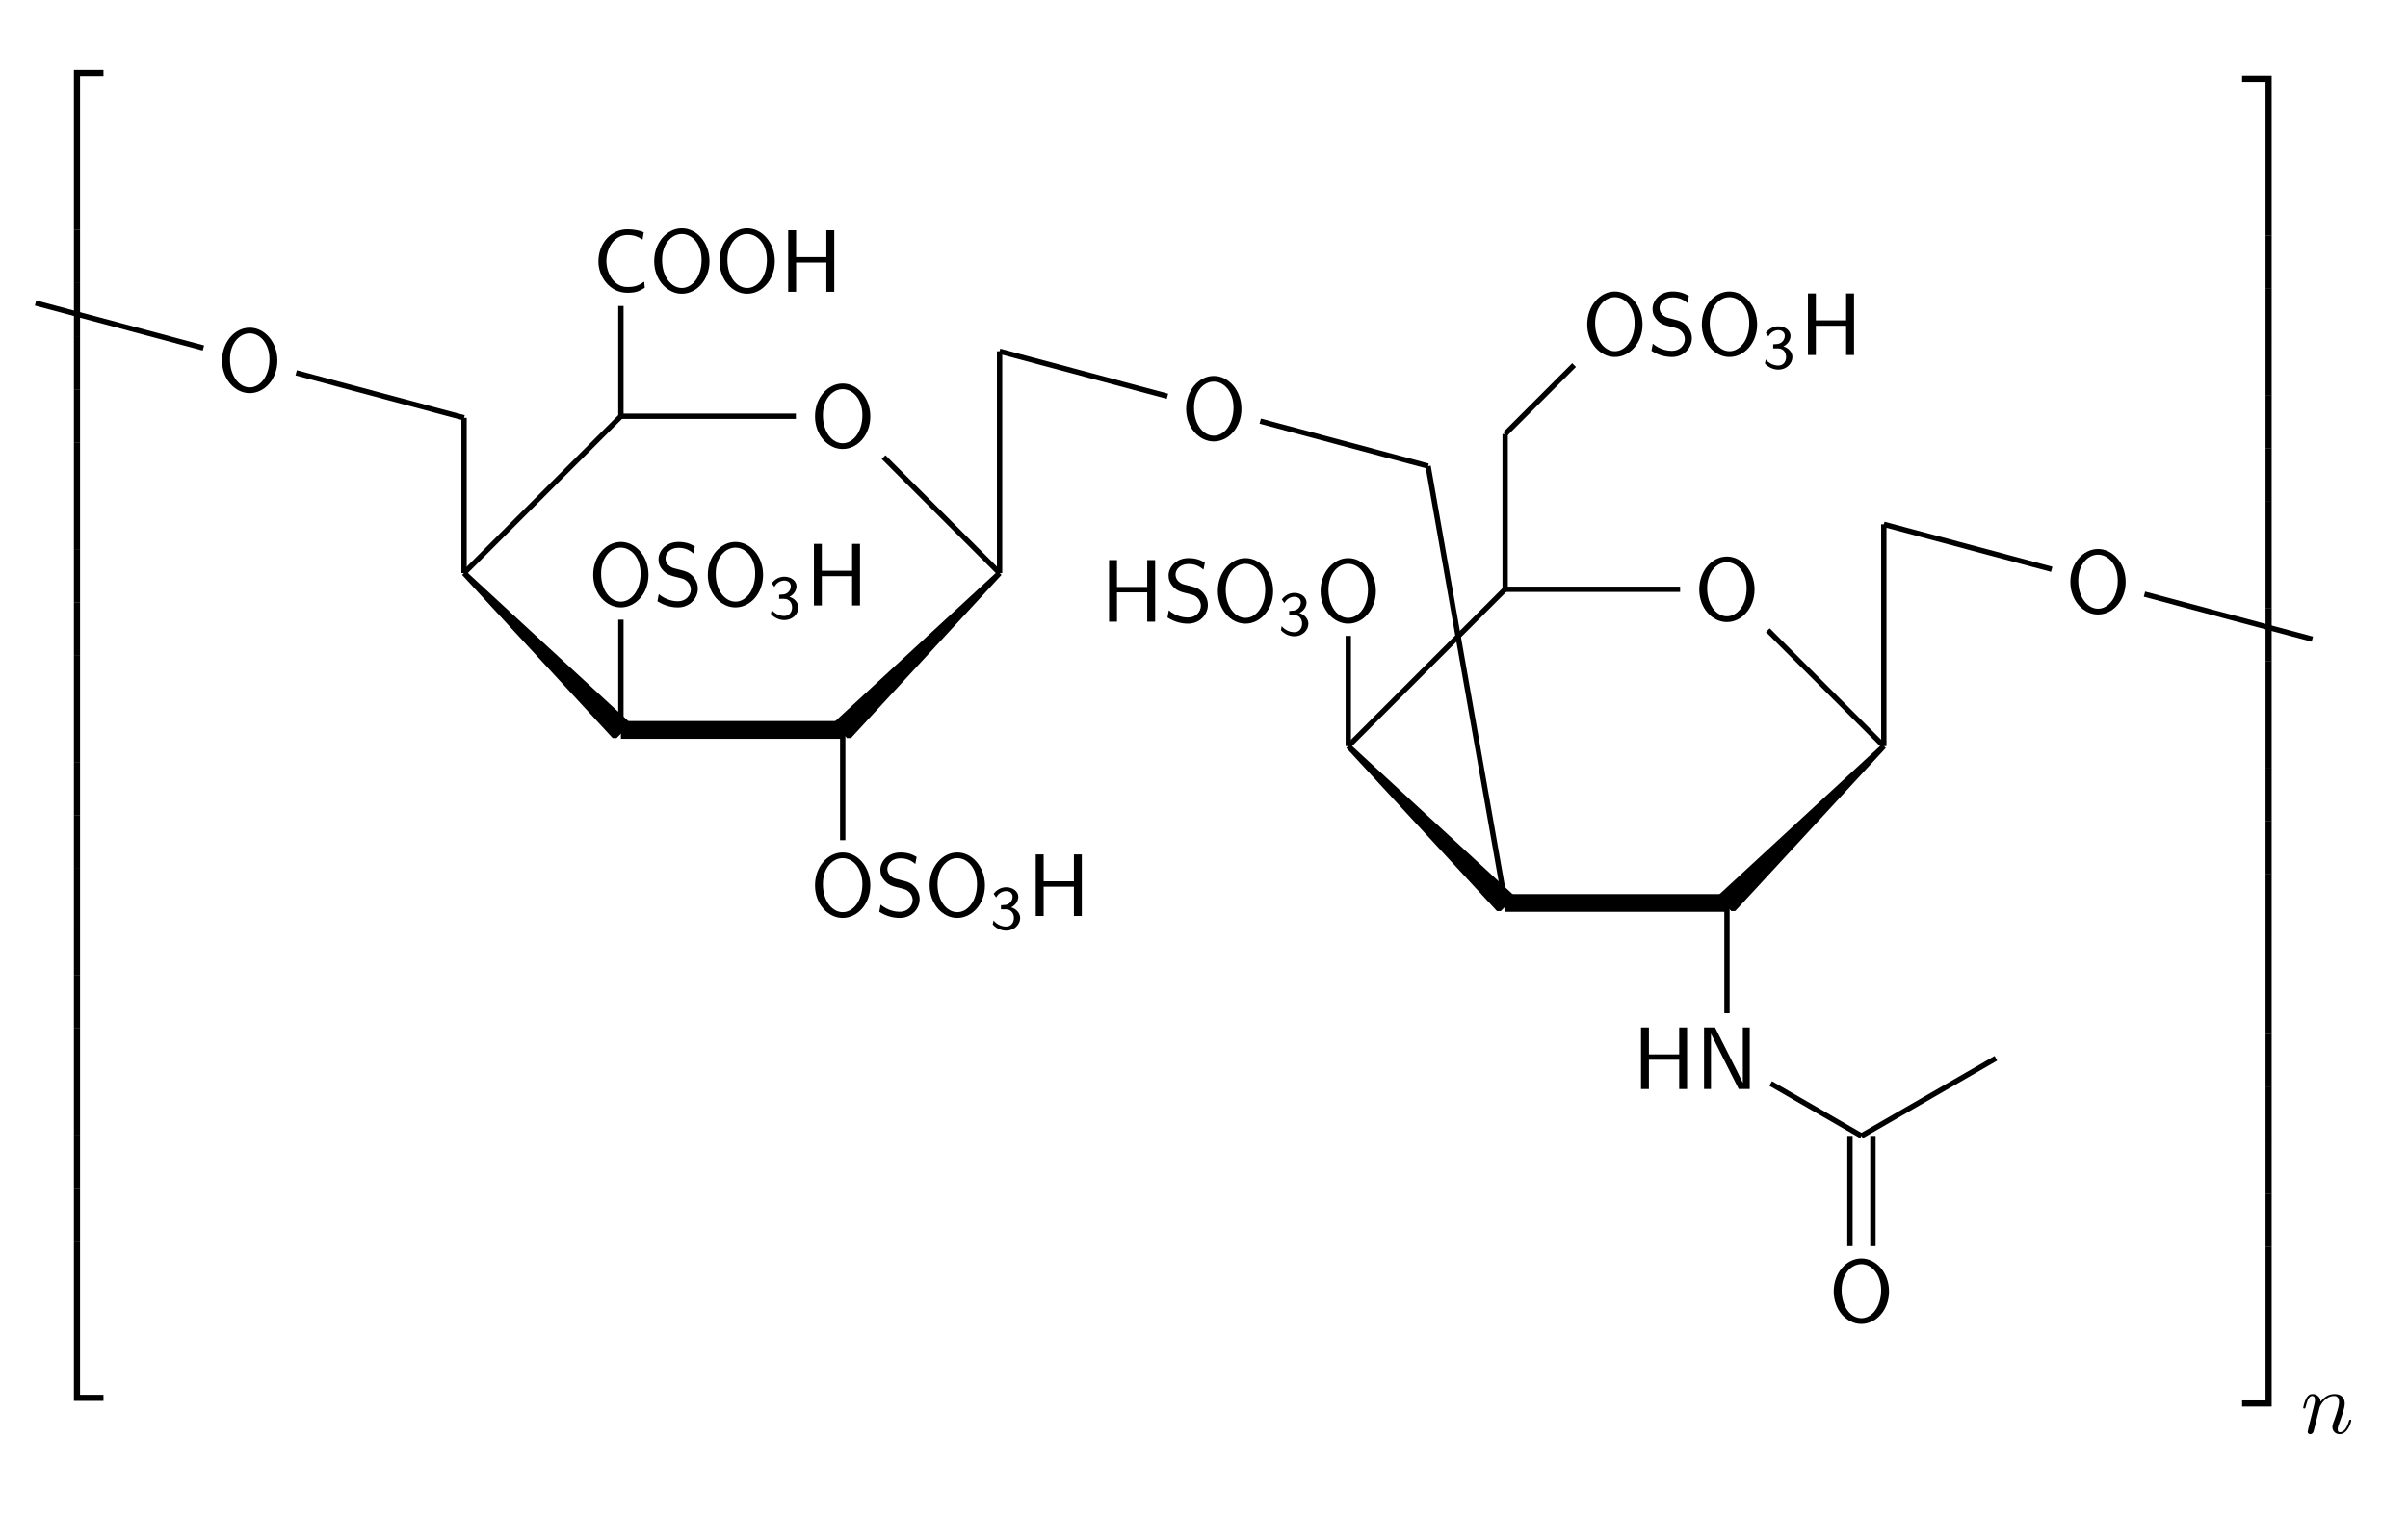 <?xml version="1.0" encoding="utf-8"?>
<!-- Generator: Adobe Illustrator 16.0.4, SVG Export Plug-In . SVG Version: 6.00 Build 0)  -->
<!DOCTYPE svg PUBLIC "-//W3C//DTD SVG 1.1//EN" "http://www.w3.org/Graphics/SVG/1.1/DTD/svg11.dtd">
<svg version="1.1" id="Layer_1" xmlns="http://www.w3.org/2000/svg" xmlns:xlink="http://www.w3.org/1999/xlink" x="0px" y="0px"
	 width="270.377px" height="170.334px" viewBox="0 0 270.377 170.334" enable-background="new 0 0 270.377 170.334"
	 xml:space="preserve">
<g>
	<g>
		<defs>
			<rect id="SVGID_1_" y="-5" width="270.377" height="610.877"/>
		</defs>
		<clipPath id="SVGID_2_">
			<use xlink:href="#SVGID_1_"  overflow="visible"/>
		</clipPath>
		<path clip-path="url(#SVGID_2_)" d="M28.046,43.499c-1.176,0-2.222-1.246-2.222-3.159c0-1.823,1.096-2.91,2.212-2.91
			c1.156,0,2.222,1.126,2.222,2.91C30.258,42.283,29.182,43.499,28.046,43.499z M31.145,40.49c0-2.092-1.445-3.697-3.099-3.697
			c-1.694,0-3.109,1.625-3.109,3.697c0,2.112,1.475,3.657,3.099,3.657C29.7,44.146,31.145,42.582,31.145,40.49z"/>
		<polyline clip-path="url(#SVGID_2_)" points="4.066,33.734 22.917,38.785 22.763,39.363 3.911,34.311 		"/>
		<polyline clip-path="url(#SVGID_2_)" points="33.331,41.575 52.183,46.626 52.028,47.204 33.176,42.152 		"/>
		<polyline clip-path="url(#SVGID_2_)" points="52.404,46.915 52.404,64.35 51.806,64.35 51.806,46.915 		"/>
		<polygon clip-path="url(#SVGID_2_)" points="70.422,81.257 69.012,82.667 52.105,64.35 		"/>
		<polygon clip-path="url(#SVGID_2_)" points="70.422,81.257 70.633,81.468 69.224,82.878 68.792,82.87 51.885,64.553 52.308,64.13 
			70.625,81.037 70.633,81.468 70.422,81.257 70.219,81.477 57.39,69.635 69.021,82.235 70.21,81.045 70.422,81.257 70.219,81.477 
					"/>
		<path clip-path="url(#SVGID_2_)" d="M69.716,67.557c-1.176,0-2.222-1.245-2.222-3.158c0-1.824,1.096-2.91,2.212-2.91
			c1.156,0,2.222,1.126,2.222,2.91C71.928,66.341,70.852,67.557,69.716,67.557z M72.815,64.548c0-2.093-1.445-3.697-3.099-3.697
			c-1.694,0-3.109,1.624-3.109,3.697c0,2.112,1.475,3.657,3.099,3.657C71.37,68.205,72.815,66.64,72.815,64.548z"/>
		<path clip-path="url(#SVGID_2_)" d="M78.016,61.35c-0.548-0.329-1.096-0.499-1.823-0.499c-1.385,0-2.252,0.977-2.252,1.963
			c0,0.429,0.14,0.847,0.538,1.266c0.418,0.448,0.857,0.568,1.445,0.708c0.847,0.209,0.947,0.239,1.226,0.488
			c0.199,0.169,0.418,0.498,0.418,0.926c0,0.658-0.548,1.315-1.455,1.315c-0.409,0-1.305-0.1-2.143-0.807l-0.149,0.807
			c0.877,0.548,1.674,0.688,2.302,0.688c1.315,0,2.232-1.006,2.232-2.103c0-0.647-0.309-1.126-0.528-1.365
			c-0.468-0.499-0.797-0.588-1.714-0.817c-0.578-0.14-0.737-0.179-1.037-0.438c-0.069-0.06-0.349-0.349-0.349-0.787
			c0-0.588,0.538-1.186,1.455-1.186c0.837,0,1.315,0.329,1.684,0.638L78.016,61.35z"/>
		<path clip-path="url(#SVGID_2_)" d="M82.584,67.557c-1.176,0-2.222-1.245-2.222-3.158c0-1.824,1.096-2.91,2.212-2.91
			c1.156,0,2.222,1.126,2.222,2.91C84.796,66.341,83.72,67.557,82.584,67.557z M85.683,64.548c0-2.093-1.445-3.697-3.099-3.697
			c-1.694,0-3.109,1.624-3.109,3.697c0,2.112,1.475,3.657,3.099,3.657C84.238,68.205,85.683,66.64,85.683,64.548z"/>
		<path clip-path="url(#SVGID_2_)" d="M86.949,65.903c0.286-0.558,0.788-0.711,1.123-0.711c0.411,0,0.718,0.237,0.718,0.634
			c0,0.37-0.251,0.823-0.781,0.914c-0.035,0.007-0.062,0.007-0.523,0.042v0.46h0.544c0.663,0,0.906,0.522,0.906,0.962
			c0,0.544-0.334,0.962-0.878,0.962c-0.495,0-1.06-0.237-1.409-0.683l-0.09,0.453c0.404,0.453,0.969,0.69,1.513,0.69
			c0.913,0,1.569-0.684,1.569-1.416c0-0.571-0.46-1.032-1.011-1.192c0.53-0.271,0.802-0.739,0.802-1.192
			c0-0.593-0.606-1.067-1.353-1.067c-0.614,0-1.123,0.321-1.416,0.739L86.949,65.903z"/>
		<polygon clip-path="url(#SVGID_2_)" points="96.562,61.07 95.676,61.07 95.676,64.089 92.278,64.089 92.278,61.07 91.391,61.07 
			91.391,67.985 92.278,67.985 92.278,64.697 95.676,64.697 95.676,67.985 96.562,67.985 		"/>
		<polyline clip-path="url(#SVGID_2_)" points="69.418,81.962 69.418,69.581 70.016,69.581 70.016,81.962 		"/>
		<polyline clip-path="url(#SVGID_2_)" points="69.717,80.966 94.624,80.966 94.624,82.958 69.717,82.958 		"/>
		<path clip-path="url(#SVGID_2_)" d="M94.622,102.426c-1.176,0-2.222-1.245-2.222-3.158c0-1.824,1.096-2.91,2.212-2.91
			c1.156,0,2.222,1.126,2.222,2.91C96.834,101.21,95.758,102.426,94.622,102.426z M97.721,99.417c0-2.093-1.445-3.697-3.099-3.697
			c-1.694,0-3.108,1.624-3.108,3.697c0,2.112,1.475,3.657,3.099,3.657C96.276,103.074,97.721,101.509,97.721,99.417z"/>
		<path clip-path="url(#SVGID_2_)" d="M102.923,96.218c-0.548-0.329-1.096-0.498-1.823-0.498c-1.385,0-2.252,0.977-2.252,1.963
			c0,0.428,0.139,0.847,0.538,1.265c0.418,0.449,0.857,0.568,1.445,0.708c0.847,0.209,0.946,0.239,1.226,0.488
			c0.199,0.169,0.418,0.499,0.418,0.927c0,0.658-0.548,1.315-1.455,1.315c-0.408,0-1.305-0.1-2.142-0.807l-0.149,0.807
			c0.877,0.548,1.674,0.688,2.302,0.688c1.315,0,2.232-1.006,2.232-2.103c0-0.647-0.309-1.126-0.528-1.365
			c-0.468-0.498-0.797-0.588-1.714-0.817c-0.578-0.14-0.737-0.179-1.036-0.438c-0.07-0.06-0.349-0.349-0.349-0.787
			c0-0.588,0.538-1.186,1.455-1.186c0.837,0,1.315,0.329,1.684,0.638L102.923,96.218z"/>
		<path clip-path="url(#SVGID_2_)" d="M107.491,102.426c-1.176,0-2.222-1.245-2.222-3.158c0-1.824,1.096-2.91,2.212-2.91
			c1.156,0,2.222,1.126,2.222,2.91C109.703,101.21,108.627,102.426,107.491,102.426z M110.59,99.417
			c0-2.093-1.444-3.697-3.099-3.697c-1.694,0-3.109,1.624-3.109,3.697c0,2.112,1.475,3.657,3.099,3.657
			C109.146,103.074,110.59,101.509,110.59,99.417z"/>
		<path clip-path="url(#SVGID_2_)" d="M111.855,100.772c0.286-0.558,0.788-0.711,1.123-0.711c0.412,0,0.718,0.237,0.718,0.635
			c0,0.37-0.251,0.823-0.781,0.914c-0.035,0.007-0.063,0.007-0.523,0.042v0.46h0.544c0.663,0,0.907,0.523,0.907,0.962
			c0,0.544-0.335,0.962-0.878,0.962c-0.495,0-1.06-0.237-1.409-0.684l-0.091,0.454c0.404,0.453,0.969,0.69,1.513,0.69
			c0.914,0,1.569-0.683,1.569-1.416c0-0.572-0.46-1.032-1.011-1.192c0.53-0.272,0.802-0.739,0.802-1.192
			c0-0.593-0.607-1.067-1.353-1.067c-0.613,0-1.123,0.321-1.416,0.739L111.855,100.772z"/>
		<polygon clip-path="url(#SVGID_2_)" points="121.468,95.939 120.582,95.939 120.582,98.958 117.184,98.958 117.184,95.939 
			116.297,95.939 116.297,102.854 117.184,102.854 117.184,99.566 120.582,99.566 120.582,102.854 121.468,102.854 		"/>
		<polyline clip-path="url(#SVGID_2_)" points="94.923,81.962 94.923,94.343 94.325,94.343 94.325,81.962 		"/>
		<polygon clip-path="url(#SVGID_2_)" points="93.919,81.257 95.329,82.667 112.236,64.35 		"/>
		<polygon clip-path="url(#SVGID_2_)" points="93.919,81.257 94.13,81.045 95.32,82.235 106.951,69.635 94.122,81.477 
			93.919,81.257 94.13,81.045 93.919,81.257 93.716,81.037 112.033,64.13 112.455,64.553 95.548,82.87 95.117,82.878 93.708,81.468 
			93.716,81.037 		"/>
		<polyline clip-path="url(#SVGID_2_)" points="111.937,64.35 111.937,39.443 112.535,39.443 112.535,64.35 		"/>
		<path clip-path="url(#SVGID_2_)" d="M136.292,48.92c-1.176,0-2.222-1.246-2.222-3.159c0-1.823,1.096-2.91,2.212-2.91
			c1.156,0,2.222,1.126,2.222,2.91C138.504,47.704,137.428,48.92,136.292,48.92z M139.391,45.911c0-2.092-1.444-3.697-3.098-3.697
			c-1.694,0-3.109,1.625-3.109,3.697c0,2.112,1.475,3.657,3.099,3.657C137.946,49.567,139.391,48.003,139.391,45.911z"/>
		<polyline clip-path="url(#SVGID_2_)" points="112.313,39.154 131.165,44.206 131.01,44.783 112.158,39.731 		"/>
		<polyline clip-path="url(#SVGID_2_)" points="141.578,46.996 160.43,52.047 160.275,52.625 141.424,47.573 		"/>
		<polyline clip-path="url(#SVGID_2_)" points="160.646,52.284 169.297,101.341 168.708,101.445 160.058,52.388 		"/>
		<polyline clip-path="url(#SVGID_2_)" points="169.002,100.397 193.909,100.397 193.909,102.39 169.002,102.39 		"/>
		<path clip-path="url(#SVGID_2_)" d="M192.57,115.371h-1.235v6.915h0.777v-6.208h0.01c0.189,0.409,0.608,1.255,0.668,1.365
			l2.441,4.842h1.235v-6.915h-0.777v6.208h-0.01c-0.189-0.409-0.608-1.256-0.668-1.365L192.57,115.371z"/>
		<polyline clip-path="url(#SVGID_2_)" points="194.208,101.394 194.208,113.775 193.61,113.775 193.61,101.394 		"/>
		<polygon clip-path="url(#SVGID_2_)" points="189.43,115.371 188.543,115.371 188.543,118.391 185.145,118.391 185.145,115.371 
			184.258,115.371 184.258,122.286 185.145,122.286 185.145,118.998 188.543,118.998 188.543,122.286 189.43,122.286 		"/>
		<polyline clip-path="url(#SVGID_2_)" points="198.968,121.403 209.157,127.287 208.858,127.804 198.668,121.921 		"/>
		<path clip-path="url(#SVGID_2_)" d="M209.005,148.01c-1.176,0-2.222-1.245-2.222-3.158c0-1.824,1.096-2.91,2.212-2.91
			c1.156,0,2.223,1.126,2.223,2.91C211.218,146.794,210.142,148.01,209.005,148.01z M212.104,145.001c0-2.093-1.445-3.697-3.1-3.697
			c-1.693,0-3.108,1.624-3.108,3.697c0,2.112,1.475,3.657,3.099,3.657C210.659,148.658,212.104,147.093,212.104,145.001z"/>
		<polyline clip-path="url(#SVGID_2_)" points="210.597,127.545 210.597,139.927 209.999,139.927 209.999,127.545 		"/>
		<polyline clip-path="url(#SVGID_2_)" points="208.018,127.545 208.018,139.927 207.419,139.927 207.419,127.545 		"/>
		<polyline clip-path="url(#SVGID_2_)" points="208.858,127.287 223.958,118.569 224.257,119.087 209.157,127.804 		"/>
		<polygon clip-path="url(#SVGID_2_)" points="193.204,100.688 194.614,102.098 211.521,83.781 		"/>
		<polygon clip-path="url(#SVGID_2_)" points="193.204,100.688 193.416,100.477 194.605,101.667 206.236,89.066 193.407,100.908 
			193.204,100.688 193.416,100.477 193.204,100.688 193.002,100.469 211.318,83.562 211.74,83.984 194.834,102.301 194.402,102.31 
			192.993,100.9 193.002,100.469 		"/>
		<polyline clip-path="url(#SVGID_2_)" points="211.222,83.781 211.222,58.875 211.82,58.875 211.82,83.781 		"/>
		<path clip-path="url(#SVGID_2_)" d="M235.576,68.351c-1.176,0-2.222-1.246-2.222-3.159c0-1.823,1.096-2.91,2.212-2.91
			c1.156,0,2.222,1.126,2.222,2.91C237.788,67.135,236.712,68.351,235.576,68.351z M238.675,65.342c0-2.092-1.444-3.697-3.099-3.697
			c-1.693,0-3.108,1.625-3.108,3.697c0,2.112,1.475,3.657,3.099,3.657C237.23,68.999,238.675,67.434,238.675,65.342z"/>
		<polyline clip-path="url(#SVGID_2_)" points="211.599,58.586 230.45,63.638 230.295,64.215 211.443,59.163 		"/>
		<polyline clip-path="url(#SVGID_2_)" points="240.863,66.427 259.715,71.479 259.561,72.056 240.709,67.004 		"/>
		<path clip-path="url(#SVGID_2_)" d="M193.906,69.2c-1.176,0-2.222-1.245-2.222-3.158c0-1.824,1.096-2.91,2.212-2.91
			c1.155,0,2.222,1.126,2.222,2.91C196.118,67.984,195.042,69.2,193.906,69.2z M197.005,66.191c0-2.093-1.444-3.697-3.099-3.697
			c-1.693,0-3.108,1.624-3.108,3.697c0,2.112,1.475,3.657,3.099,3.657C195.561,69.848,197.005,68.283,197.005,66.191z"/>
		<polyline clip-path="url(#SVGID_2_)" points="211.31,83.993 198.284,70.968 198.707,70.545 211.732,83.57 		"/>
		<polyline clip-path="url(#SVGID_2_)" points="188.648,66.469 169.002,66.469 169.002,65.871 188.648,65.871 		"/>
		<polyline clip-path="url(#SVGID_2_)" points="168.703,66.169 168.703,48.735 169.301,48.735 169.301,66.169 		"/>
		<path clip-path="url(#SVGID_2_)" d="M181.328,39.437c-1.176,0-2.222-1.246-2.222-3.159c0-1.823,1.096-2.91,2.212-2.91
			c1.156,0,2.222,1.126,2.222,2.91C183.54,38.221,182.464,39.437,181.328,39.437z M184.427,36.428c0-2.092-1.444-3.697-3.099-3.697
			c-1.693,0-3.108,1.625-3.108,3.697c0,2.112,1.475,3.657,3.099,3.657C182.982,40.084,184.427,38.52,184.427,36.428z"/>
		<path clip-path="url(#SVGID_2_)" d="M189.628,33.229c-0.548-0.329-1.097-0.499-1.823-0.499c-1.386,0-2.252,0.977-2.252,1.963
			c0,0.429,0.14,0.847,0.538,1.266c0.418,0.448,0.856,0.568,1.444,0.708c0.847,0.209,0.947,0.239,1.226,0.488
			c0.199,0.169,0.419,0.498,0.419,0.927c0,0.657-0.548,1.315-1.455,1.315c-0.408,0-1.306-0.1-2.143-0.807l-0.149,0.807
			c0.877,0.548,1.674,0.688,2.302,0.688c1.315,0,2.232-1.006,2.232-2.102c0-0.648-0.31-1.126-0.528-1.365
			c-0.469-0.498-0.797-0.588-1.714-0.817c-0.578-0.139-0.737-0.179-1.036-0.438c-0.069-0.06-0.349-0.349-0.349-0.788
			c0-0.587,0.538-1.186,1.455-1.186c0.837,0,1.314,0.329,1.684,0.638L189.628,33.229z"/>
		<path clip-path="url(#SVGID_2_)" d="M194.196,39.437c-1.176,0-2.222-1.246-2.222-3.159c0-1.823,1.096-2.91,2.212-2.91
			c1.155,0,2.222,1.126,2.222,2.91C196.408,38.221,195.332,39.437,194.196,39.437z M197.295,36.428c0-2.092-1.444-3.697-3.099-3.697
			c-1.694,0-3.108,1.625-3.108,3.697c0,2.112,1.475,3.657,3.099,3.657C195.851,40.084,197.295,38.52,197.295,36.428z"/>
		<path clip-path="url(#SVGID_2_)" d="M198.561,37.783c0.286-0.558,0.788-0.711,1.123-0.711c0.411,0,0.718,0.237,0.718,0.635
			c0,0.37-0.251,0.823-0.78,0.914c-0.035,0.007-0.063,0.007-0.523,0.042v0.46h0.544c0.663,0,0.906,0.523,0.906,0.962
			c0,0.544-0.334,0.962-0.878,0.962c-0.495,0-1.061-0.237-1.409-0.683l-0.091,0.453c0.405,0.453,0.97,0.69,1.514,0.69
			c0.913,0,1.569-0.684,1.569-1.416c0-0.572-0.461-1.032-1.012-1.192c0.53-0.272,0.802-0.739,0.802-1.192
			c0-0.593-0.606-1.067-1.353-1.067c-0.613,0-1.122,0.32-1.415,0.739L198.561,37.783z"/>
		<polygon clip-path="url(#SVGID_2_)" points="208.175,32.95 207.288,32.95 207.288,35.969 203.89,35.969 203.89,32.95 
			203.003,32.95 203.003,39.865 203.89,39.865 203.89,36.577 207.288,36.577 207.288,39.865 208.175,39.865 		"/>
		<polyline clip-path="url(#SVGID_2_)" points="168.791,48.523 176.532,40.782 176.955,41.205 169.214,48.946 		"/>
		<polyline clip-path="url(#SVGID_2_)" points="169.214,66.381 151.602,83.993 151.179,83.57 168.791,65.958 		"/>
		<path clip-path="url(#SVGID_2_)" d="M151.389,69.377c-1.176,0-2.223-1.246-2.223-3.159c0-1.823,1.097-2.91,2.212-2.91
			c1.156,0,2.223,1.126,2.223,2.91C153.601,68.161,152.524,69.377,151.389,69.377z M154.487,66.368c0-2.092-1.445-3.697-3.099-3.697
			c-1.694,0-3.109,1.625-3.109,3.697c0,2.112,1.475,3.657,3.099,3.657C153.042,70.024,154.487,68.46,154.487,66.368z"/>
		<polyline clip-path="url(#SVGID_2_)" points="151.092,83.781 151.092,71.4 151.689,71.4 151.689,83.781 		"/>
		<path clip-path="url(#SVGID_2_)" d="M139.852,69.377c-1.176,0-2.223-1.246-2.223-3.159c0-1.823,1.097-2.91,2.213-2.91
			c1.155,0,2.222,1.126,2.222,2.91C142.063,68.161,140.987,69.377,139.852,69.377z M142.95,66.368c0-2.092-1.445-3.697-3.099-3.697
			c-1.694,0-3.109,1.625-3.109,3.697c0,2.112,1.474,3.657,3.099,3.657C141.505,70.024,142.95,68.46,142.95,66.368z"/>
		<path clip-path="url(#SVGID_2_)" d="M144.216,67.722c0.286-0.558,0.788-0.711,1.123-0.711c0.411,0,0.718,0.237,0.718,0.635
			c0,0.37-0.251,0.823-0.781,0.914c-0.034,0.007-0.062,0.007-0.522,0.042v0.46h0.544c0.662,0,0.906,0.523,0.906,0.962
			c0,0.544-0.335,0.962-0.879,0.962c-0.495,0-1.06-0.237-1.408-0.683l-0.091,0.453c0.404,0.454,0.97,0.69,1.514,0.69
			c0.913,0,1.568-0.683,1.568-1.416c0-0.572-0.46-1.032-1.011-1.192c0.53-0.272,0.802-0.739,0.802-1.192
			c0-0.593-0.606-1.067-1.353-1.067c-0.614,0-1.123,0.321-1.416,0.739L144.216,67.722z"/>
		<path clip-path="url(#SVGID_2_)" d="M135.284,63.169c-0.548-0.329-1.096-0.499-1.823-0.499c-1.385,0-2.252,0.977-2.252,1.963
			c0,0.429,0.14,0.847,0.538,1.266c0.418,0.448,0.857,0.568,1.445,0.708c0.847,0.209,0.946,0.239,1.226,0.488
			c0.199,0.169,0.418,0.498,0.418,0.927c0,0.658-0.548,1.315-1.455,1.315c-0.409,0-1.306-0.1-2.143-0.807l-0.149,0.807
			c0.877,0.548,1.674,0.688,2.302,0.688c1.315,0,2.232-1.006,2.232-2.102c0-0.648-0.309-1.126-0.528-1.365
			c-0.469-0.498-0.797-0.588-1.714-0.817c-0.578-0.14-0.737-0.18-1.037-0.438c-0.07-0.06-0.349-0.349-0.349-0.787
			c0-0.588,0.538-1.186,1.455-1.186c0.837,0,1.315,0.329,1.684,0.638L135.284,63.169z"/>
		<polygon clip-path="url(#SVGID_2_)" points="129.702,62.89 128.814,62.89 128.814,65.909 125.417,65.909 125.417,62.89 
			124.53,62.89 124.53,69.805 125.417,69.805 125.417,66.517 128.814,66.517 128.814,69.805 129.702,69.805 		"/>
		<polygon clip-path="url(#SVGID_2_)" points="169.707,100.688 168.297,102.098 151.391,83.781 		"/>
		<polygon clip-path="url(#SVGID_2_)" points="169.707,100.688 169.918,100.9 168.509,102.31 168.078,102.301 151.171,83.984 
			151.593,83.562 169.91,100.469 169.918,100.9 169.707,100.688 169.504,100.908 156.675,89.066 168.306,101.667 169.496,100.477 
			169.707,100.688 169.504,100.908 		"/>
		<path clip-path="url(#SVGID_2_)" d="M94.622,49.769c-1.176,0-2.222-1.246-2.222-3.159c0-1.823,1.096-2.91,2.212-2.91
			c1.156,0,2.222,1.126,2.222,2.91C96.834,48.553,95.758,49.769,94.622,49.769z M97.721,46.76c0-2.092-1.445-3.697-3.099-3.697
			c-1.694,0-3.108,1.625-3.108,3.697c0,2.112,1.475,3.657,3.099,3.657C96.276,50.417,97.721,48.852,97.721,46.76z"/>
		<polyline clip-path="url(#SVGID_2_)" points="112.024,64.562 98.999,51.536 99.422,51.114 112.447,64.139 		"/>
		<polyline clip-path="url(#SVGID_2_)" points="89.363,47.037 69.717,47.037 69.717,46.439 89.363,46.439 		"/>
		<polyline clip-path="url(#SVGID_2_)" points="51.894,64.139 69.506,46.527 69.928,46.949 52.316,64.562 		"/>
		<path clip-path="url(#SVGID_2_)" d="M72.333,31.626c-0.588,0.389-0.927,0.598-1.913,0.598c-1.435,0-2.332-1.495-2.332-2.929
			c0-1.355,0.827-2.919,2.352-2.919c0.708,0,1.156,0.169,1.704,0.518l0.14-0.817c-0.428-0.209-1.196-0.339-1.833-0.339
			c-1.843,0-3.258,1.554-3.258,3.647c0,1.574,1.186,3.487,3.258,3.487c0.917,0,1.295-0.16,1.943-0.558L72.333,31.626z"/>
		<path clip-path="url(#SVGID_2_)" d="M76.565,32.334c-1.176,0-2.222-1.246-2.222-3.159c0-1.823,1.096-2.91,2.212-2.91
			c1.156,0,2.222,1.126,2.222,2.91C78.777,31.118,77.701,32.334,76.565,32.334z M79.664,29.325c0-2.092-1.445-3.697-3.099-3.697
			c-1.694,0-3.109,1.625-3.109,3.697c0,2.112,1.475,3.657,3.099,3.657C78.219,32.981,79.664,31.417,79.664,29.325z"/>
		<path clip-path="url(#SVGID_2_)" d="M83.899,32.334c-1.176,0-2.222-1.246-2.222-3.159c0-1.823,1.096-2.91,2.212-2.91
			c1.156,0,2.222,1.126,2.222,2.91C86.111,31.118,85.035,32.334,83.899,32.334z M86.998,29.325c0-2.092-1.445-3.697-3.099-3.697
			c-1.694,0-3.109,1.625-3.109,3.697c0,2.112,1.475,3.657,3.099,3.657C85.553,32.981,86.998,31.417,86.998,29.325z"/>
		<polygon clip-path="url(#SVGID_2_)" points="93.673,25.847 92.787,25.847 92.787,28.866 89.389,28.866 89.389,25.847 
			88.502,25.847 88.502,32.762 89.389,32.762 89.389,29.474 92.787,29.474 92.787,32.762 93.673,32.762 		"/>
		<polyline clip-path="url(#SVGID_2_)" points="69.418,46.738 69.418,34.356 70.016,34.356 70.016,46.738 		"/>
		<polygon clip-path="url(#SVGID_2_)" points="8.3,25.805 8.987,25.805 8.987,8.567 11.618,8.567 11.618,7.88 8.3,7.88 		"/>
		<rect x="8.3" y="25.792" clip-path="url(#SVGID_2_)" width="0.688" height="5.998"/>
		<rect x="8.3" y="31.771" clip-path="url(#SVGID_2_)" width="0.688" height="5.998"/>
		<rect x="8.3" y="37.749" clip-path="url(#SVGID_2_)" width="0.688" height="5.998"/>
		<rect x="8.3" y="43.726" clip-path="url(#SVGID_2_)" width="0.688" height="5.998"/>
		<rect x="8.3" y="49.704" clip-path="url(#SVGID_2_)" width="0.688" height="5.998"/>
		<rect x="8.3" y="55.682" clip-path="url(#SVGID_2_)" width="0.688" height="5.998"/>
		<rect x="8.3" y="61.659" clip-path="url(#SVGID_2_)" width="0.688" height="5.998"/>
		<rect x="8.3" y="67.637" clip-path="url(#SVGID_2_)" width="0.688" height="5.998"/>
		<rect x="8.3" y="73.615" clip-path="url(#SVGID_2_)" width="0.688" height="5.998"/>
		<rect x="8.3" y="79.592" clip-path="url(#SVGID_2_)" width="0.688" height="5.998"/>
		<rect x="8.3" y="85.569" clip-path="url(#SVGID_2_)" width="0.688" height="5.999"/>
		<rect x="8.3" y="91.548" clip-path="url(#SVGID_2_)" width="0.688" height="5.998"/>
		<rect x="8.3" y="97.524" clip-path="url(#SVGID_2_)" width="0.688" height="5.999"/>
		<rect x="8.3" y="103.502" clip-path="url(#SVGID_2_)" width="0.688" height="5.999"/>
		<rect x="8.3" y="109.479" clip-path="url(#SVGID_2_)" width="0.688" height="5.999"/>
		<rect x="8.3" y="115.458" clip-path="url(#SVGID_2_)" width="0.688" height="5.999"/>
		<rect x="8.3" y="121.436" clip-path="url(#SVGID_2_)" width="0.688" height="5.999"/>
		<rect x="8.3" y="127.413" clip-path="url(#SVGID_2_)" width="0.688" height="5.999"/>
		<rect x="8.3" y="133.391" clip-path="url(#SVGID_2_)" width="0.688" height="5.999"/>
		<polygon clip-path="url(#SVGID_2_)" points="8.3,157.303 11.618,157.303 11.618,156.616 8.987,156.616 8.987,139.378 8.3,139.378 
					"/>
		<polygon clip-path="url(#SVGID_2_)" points="254.381,26.439 255.068,26.439 255.068,8.514 251.75,8.514 251.75,9.201 
			254.381,9.201 		"/>
		<rect x="254.381" y="26.426" clip-path="url(#SVGID_2_)" width="0.688" height="5.999"/>
		<rect x="254.381" y="32.404" clip-path="url(#SVGID_2_)" width="0.688" height="5.999"/>
		<rect x="254.381" y="38.381" clip-path="url(#SVGID_2_)" width="0.688" height="5.999"/>
		<rect x="254.381" y="44.359" clip-path="url(#SVGID_2_)" width="0.688" height="5.999"/>
		<rect x="254.381" y="50.337" clip-path="url(#SVGID_2_)" width="0.688" height="5.999"/>
		<rect x="254.381" y="56.314" clip-path="url(#SVGID_2_)" width="0.688" height="5.999"/>
		<rect x="254.381" y="62.292" clip-path="url(#SVGID_2_)" width="0.688" height="5.999"/>
		<rect x="254.381" y="68.271" clip-path="url(#SVGID_2_)" width="0.688" height="5.999"/>
		<rect x="254.381" y="74.248" clip-path="url(#SVGID_2_)" width="0.688" height="5.999"/>
		<rect x="254.381" y="80.226" clip-path="url(#SVGID_2_)" width="0.688" height="5.998"/>
		<rect x="254.381" y="86.204" clip-path="url(#SVGID_2_)" width="0.688" height="5.999"/>
		<rect x="254.381" y="92.181" clip-path="url(#SVGID_2_)" width="0.688" height="5.998"/>
		<rect x="254.381" y="98.159" clip-path="url(#SVGID_2_)" width="0.688" height="5.998"/>
		<rect x="254.381" y="104.137" clip-path="url(#SVGID_2_)" width="0.688" height="5.998"/>
		<rect x="254.381" y="110.114" clip-path="url(#SVGID_2_)" width="0.688" height="5.998"/>
		<rect x="254.381" y="116.092" clip-path="url(#SVGID_2_)" width="0.688" height="5.998"/>
		<rect x="254.381" y="122.069" clip-path="url(#SVGID_2_)" width="0.688" height="5.998"/>
		<rect x="254.381" y="128.047" clip-path="url(#SVGID_2_)" width="0.688" height="5.998"/>
		<rect x="254.381" y="134.025" clip-path="url(#SVGID_2_)" width="0.688" height="5.998"/>
		<polygon clip-path="url(#SVGID_2_)" points="254.381,157.25 251.75,157.25 251.75,157.938 255.068,157.938 255.068,140.012 
			254.381,140.012 		"/>
		<path clip-path="url(#SVGID_2_)" d="M259.199,160.345c-0.029,0.149-0.09,0.379-0.09,0.429c0,0.179,0.14,0.269,0.289,0.269
			c0.12,0,0.299-0.08,0.369-0.279c0.01-0.02,0.129-0.488,0.189-0.737l0.219-0.897c0.06-0.219,0.119-0.438,0.17-0.667
			c0.039-0.169,0.119-0.458,0.129-0.498c0.149-0.309,0.678-1.216,1.624-1.216c0.448,0,0.538,0.369,0.538,0.698
			c0,0.618-0.488,1.893-0.647,2.321c-0.09,0.229-0.1,0.349-0.1,0.458c0,0.468,0.349,0.817,0.817,0.817
			c0.937,0,1.305-1.455,1.305-1.534c0-0.1-0.09-0.1-0.119-0.1c-0.1,0-0.1,0.03-0.149,0.179c-0.199,0.678-0.528,1.236-1.017,1.236
			c-0.169,0-0.239-0.1-0.239-0.329c0-0.249,0.09-0.488,0.18-0.708c0.189-0.528,0.607-1.624,0.607-2.192
			c0-0.667-0.429-1.066-1.146-1.066c-0.896,0-1.385,0.638-1.555,0.867c-0.05-0.558-0.458-0.867-0.916-0.867
			c-0.459,0-0.648,0.389-0.748,0.568c-0.159,0.338-0.299,0.926-0.299,0.966c0,0.1,0.1,0.1,0.12,0.1c0.1,0,0.109-0.01,0.169-0.229
			c0.17-0.708,0.369-1.186,0.728-1.186c0.199,0,0.309,0.13,0.309,0.458c0,0.209-0.029,0.319-0.159,0.837L259.199,160.345z"/>
		<path clip-path="url(#SVGID_2_)" d="M161.04,595.516c0-0.239,0-0.26-0.229-0.26c-0.617,0.638-1.494,0.638-1.813,0.638v0.31
			c0.199,0,0.787,0,1.306-0.26v5.162c0,0.358-0.03,0.478-0.927,0.478h-0.319v0.31c0.35-0.03,1.216-0.03,1.614-0.03
			c0.399,0,1.266,0,1.614,0.03v-0.31h-0.318c-0.896,0-0.927-0.109-0.927-0.478V595.516z"/>
	</g>
</g>
<g>
</g>
<g>
</g>
<g>
</g>
<g>
</g>
<g>
</g>
</svg>
